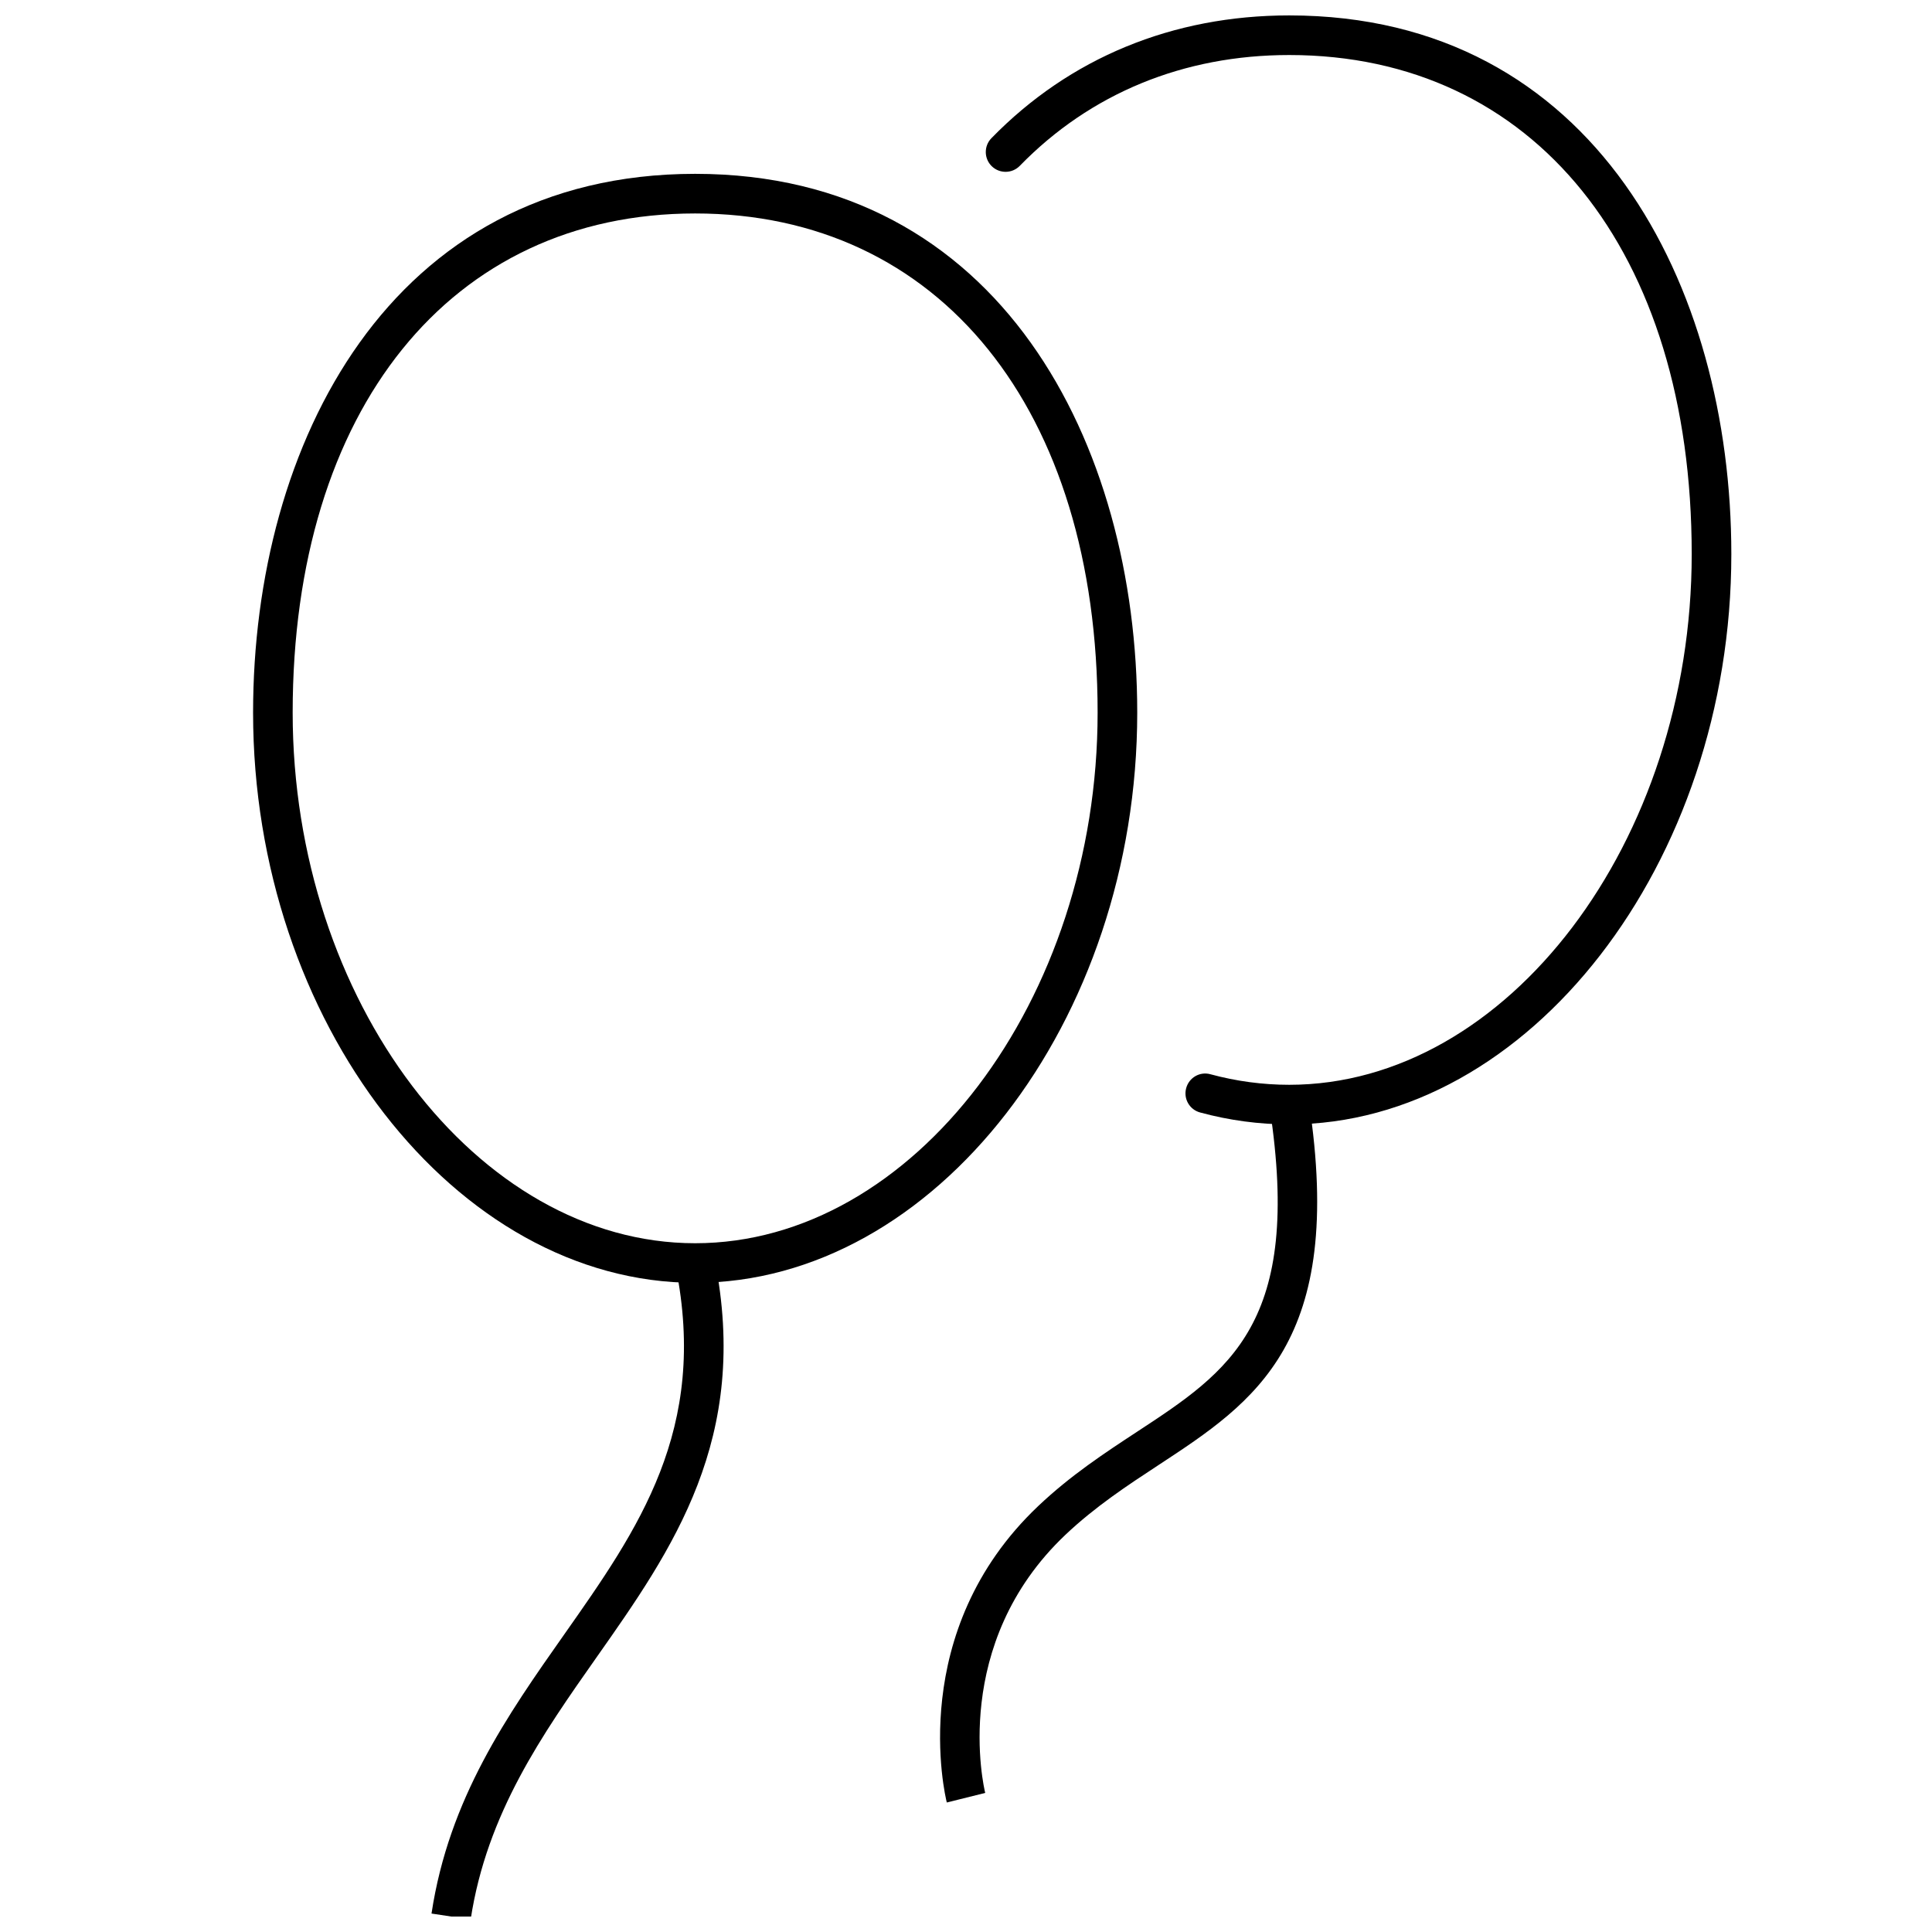 <?xml version="1.0" encoding="UTF-8"?>
<!-- Uploaded to: ICON Repo, www.svgrepo.com, Generator: ICON Repo Mixer Tools -->
<svg width="800px" height="800px" version="1.1" viewBox="144 144 512 512" xmlns="http://www.w3.org/2000/svg">
 <defs>
  <clipPath id="b">
   <path d="m258 477h78v174.9h-78z"/>
  </clipPath>
  <clipPath id="a">
   <path d="m405 148.09h198v293.91h-198z"/>
  </clipPath>
 </defs>
 <path d="m328.22 483.96c-63.504 0-117.15-69.199-117.15-151.11 0-71.07 36.223-142.78 117.15-142.78 80.93 0 117.16 71.707 117.16 142.78 0 81.91-53.652 151.11-117.16 151.11zm0-283.39c-64.789 0-106.66 51.922-106.66 132.28 0 76.219 48.844 140.62 106.66 140.62s106.66-64.398 106.66-140.62c0-80.359-41.863-132.28-106.66-132.28z"/>
 <g clip-path="url(#b)">
  <path d="m268.73 652.68-10.375-1.57c4.625-30.539 20.152-52.613 35.168-73.965 19.648-27.934 38.211-54.328 29.547-97.402l10.293-2.074c9.551 47.496-11.188 76.988-31.25 105.51-14.316 20.367-29.121 41.414-33.383 69.504z"/>
 </g>
 <g clip-path="url(#a)">
  <path d="m485.66 441.98c-7.934 0-15.879-1.059-23.625-3.164-2.797-0.754-4.449-3.637-3.688-6.438 0.754-2.797 3.625-4.481 6.438-3.688 6.844 1.852 13.871 2.793 20.875 2.793 57.816 0 106.66-64.398 106.66-140.62 0.004-80.359-41.859-132.28-106.66-132.28-28.004 0-52.695 10.16-71.406 29.367-2.031 2.082-5.352 2.113-7.422 0.105-2.078-2.027-2.121-5.348-0.105-7.422 20.738-21.289 48.035-32.547 78.934-32.547 80.93 0 117.16 71.707 117.16 142.78 0.004 81.91-53.648 151.11-117.16 151.11z"/>
 </g>
 <path d="m394.91 621.68c-0.461-1.836-10.836-45.336 24.219-78.551 8.602-8.148 17.535-14.008 26.168-19.676 24.535-16.086 43.91-28.797 35.176-85.93l10.375-1.59c9.75 63.801-14.316 79.586-39.797 96.301-8.25 5.41-16.781 11.012-24.707 18.508-30.508 28.91-21.648 66.801-21.254 68.402z"/>
</svg>